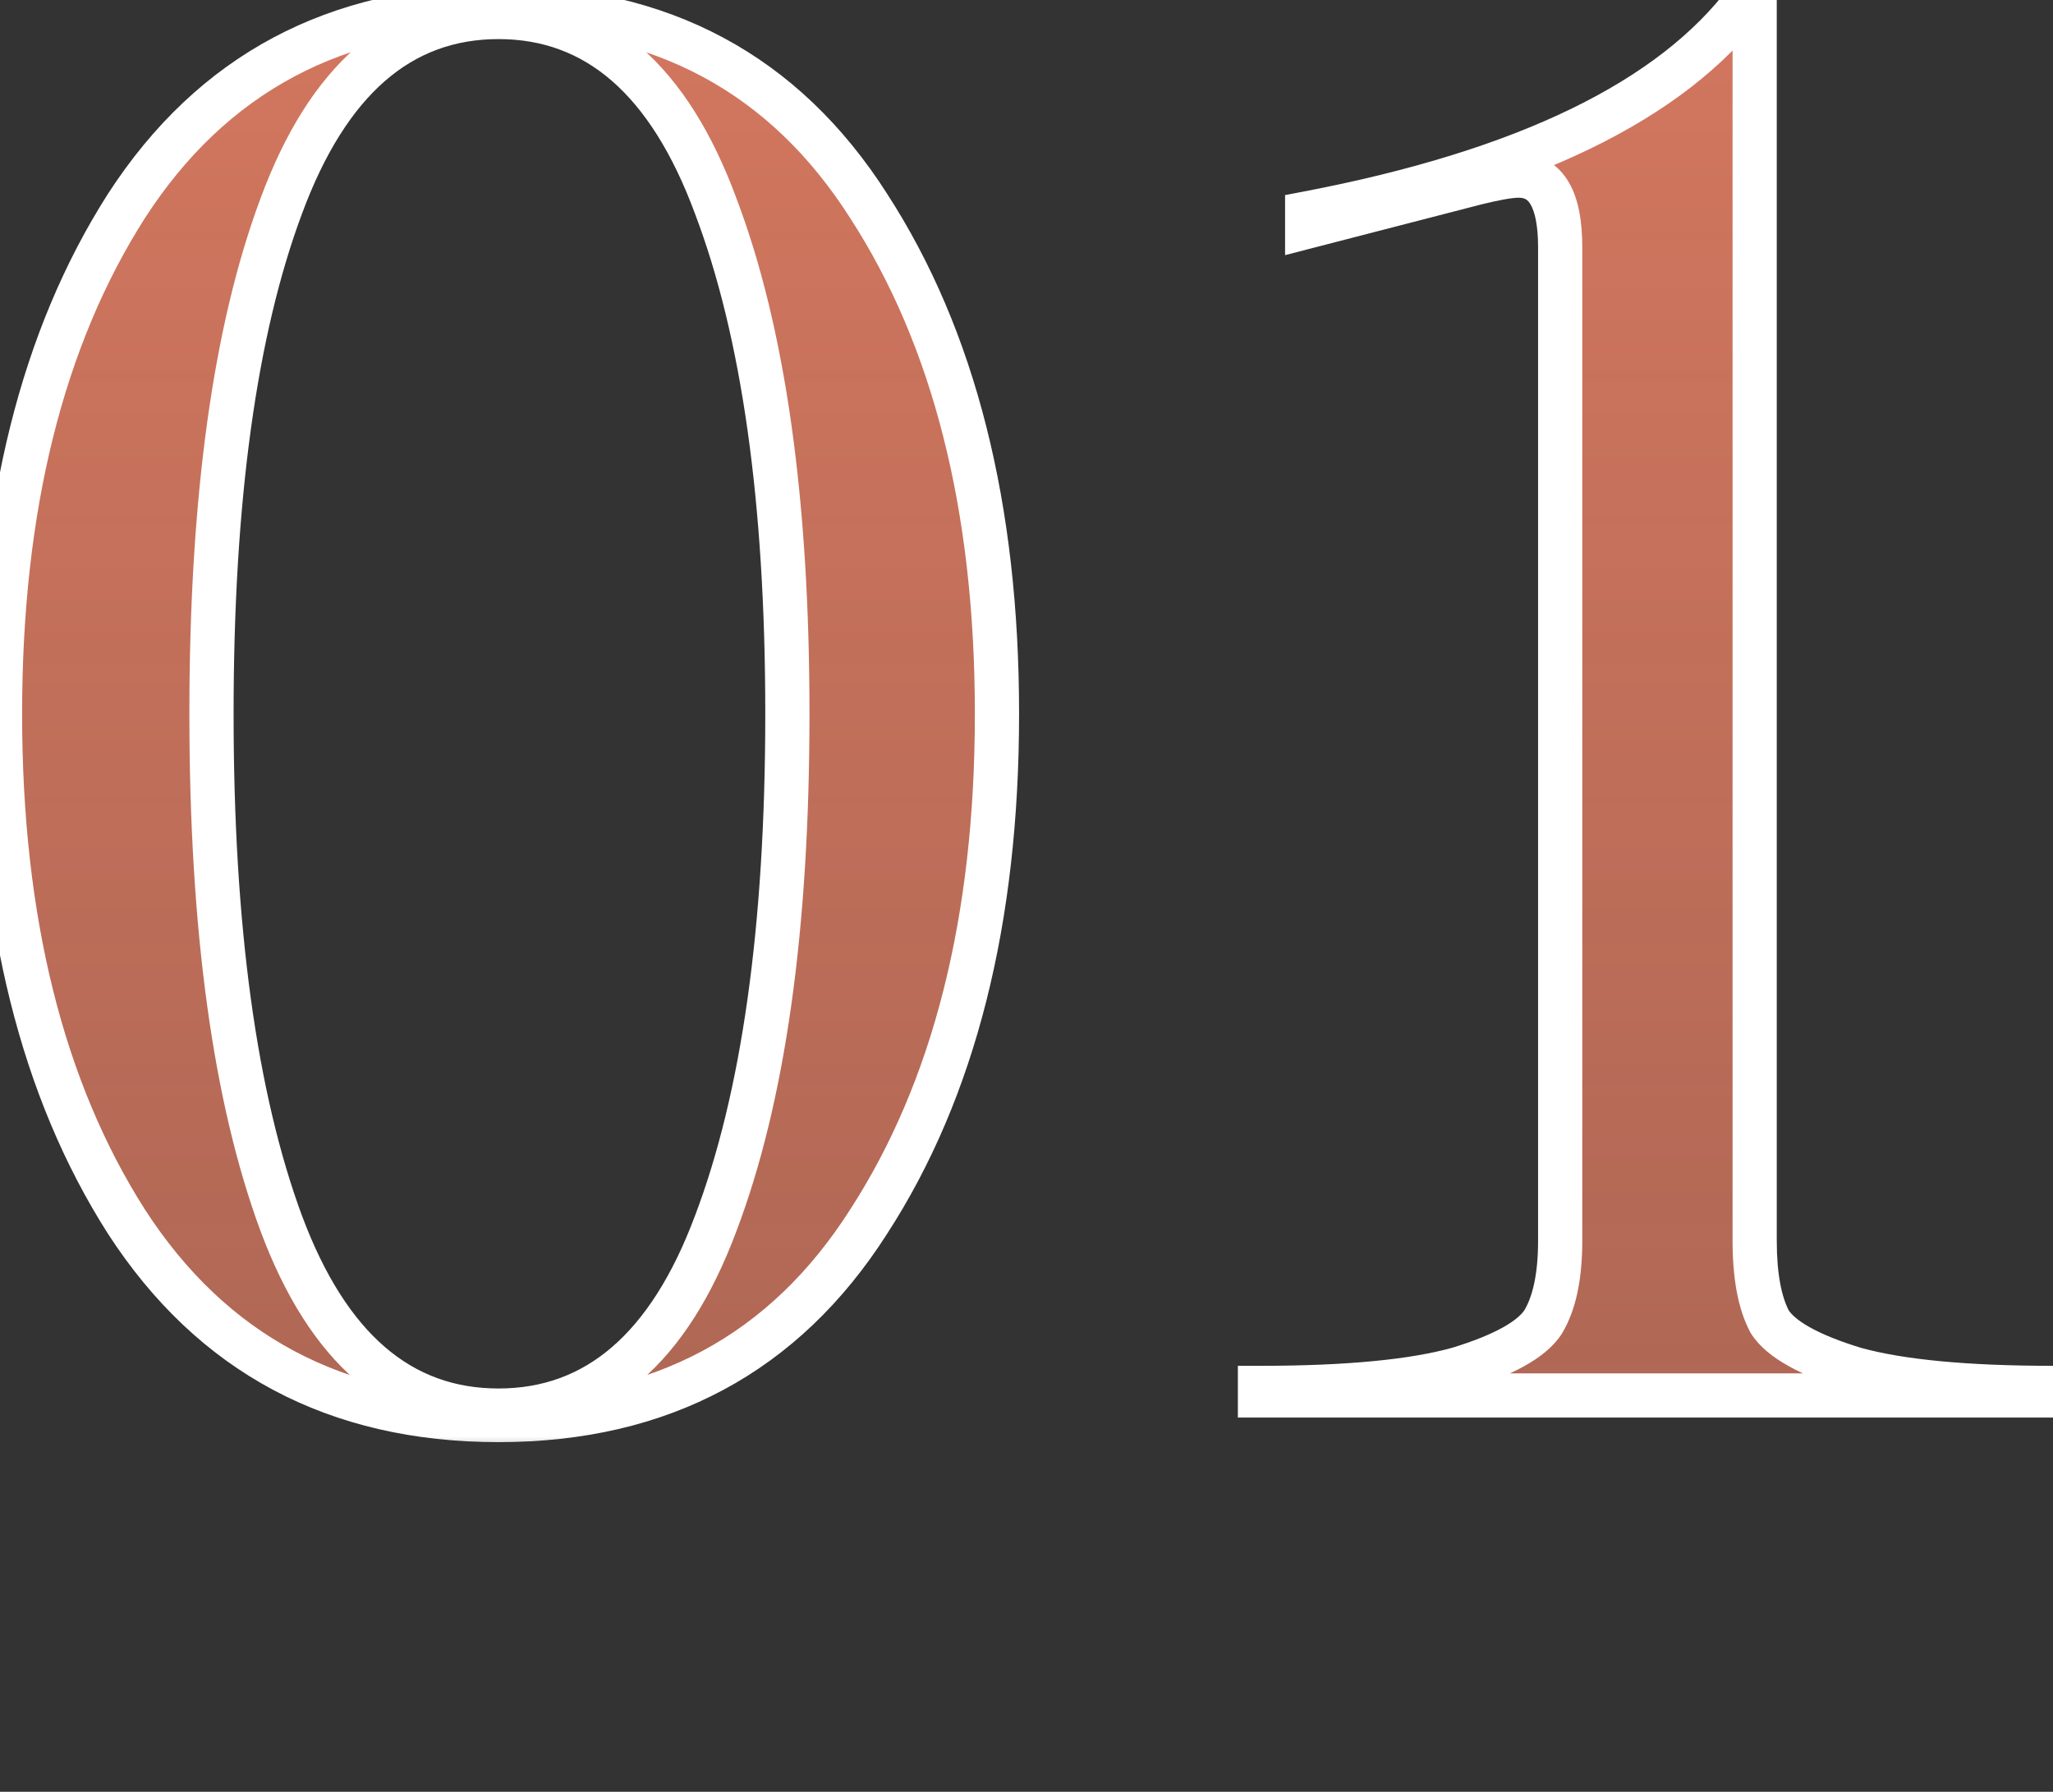 <?xml version="1.0" encoding="UTF-8"?> <svg xmlns="http://www.w3.org/2000/svg" viewBox="0 0 114.588 100" fill="none"><rect x="0" y="0" width="114.588" height="100" fill="#333333" stroke="none"/> <mask id="path-1-outside-1_2313_740" maskUnits="userSpaceOnUse" x="-7.836" y="-5.336" width="424.004" height="296.003" fill="black"> <rect fill="white" x="-2.19" y="-1.491" width="118.502" height="82.728"></rect> <path d="M43.948 39.837C43.948 27.963 42.613 18.513 39.943 11.487C37.343 4.461 33.303 0.948 27.823 0.948C22.343 0.948 18.303 4.461 15.703 11.487C13.104 18.443 11.804 27.893 11.804 39.837C11.804 51.781 13.104 61.266 15.703 68.292C18.303 75.248 22.343 78.726 27.823 78.726C33.303 78.726 37.343 75.248 39.943 68.292C42.613 61.266 43.948 51.781 43.948 39.837ZM48.48 11.487C53.257 18.865 55.646 28.314 55.646 39.837C55.646 51.36 53.257 60.81 48.48 68.187C43.772 75.564 36.887 79.253 27.823 79.253C18.76 79.253 11.839 75.564 7.062 68.187C2.354 60.81 0 51.36 0 39.837C0 28.314 2.354 18.865 7.062 11.487C11.839 4.11 18.76 0.421 27.823 0.421C36.887 0.421 43.772 4.11 48.48 11.487ZM97.937 -0V69.241C97.937 71.208 98.218 72.718 98.78 73.772C99.412 74.756 100.993 75.634 103.522 76.407C106.052 77.11 109.74 77.461 114.588 77.461V77.883H70.325V77.461C75.173 77.461 78.861 77.11 81.391 76.407C83.92 75.634 85.501 74.756 86.133 73.772C86.765 72.718 87.081 71.208 87.081 69.241V13.806C87.081 11.136 86.309 9.801 84.763 9.801C84.271 9.801 83.463 9.942 82.339 10.223L72.96 12.647V11.909C85.114 9.59 93.3 5.621 97.515 -0H97.937Z"></path> </mask> <path d="M43.948 39.837C43.948 27.963 42.613 18.513 39.943 11.487C37.343 4.461 33.303 0.948 27.823 0.948C22.343 0.948 18.303 4.461 15.703 11.487C13.104 18.443 11.804 27.893 11.804 39.837C11.804 51.781 13.104 61.266 15.703 68.292C18.303 75.248 22.343 78.726 27.823 78.726C33.303 78.726 37.343 75.248 39.943 68.292C42.613 61.266 43.948 51.781 43.948 39.837ZM48.48 11.487C53.257 18.865 55.646 28.314 55.646 39.837C55.646 51.36 53.257 60.81 48.48 68.187C43.772 75.564 36.887 79.253 27.823 79.253C18.76 79.253 11.839 75.564 7.062 68.187C2.354 60.81 0 51.36 0 39.837C0 28.314 2.354 18.865 7.062 11.487C11.839 4.11 18.76 0.421 27.823 0.421C36.887 0.421 43.772 4.11 48.48 11.487ZM97.937 -0V69.241C97.937 71.208 98.218 72.718 98.78 73.772C99.412 74.756 100.993 75.634 103.522 76.407C106.052 77.11 109.74 77.461 114.588 77.461V77.883H70.325V77.461C75.173 77.461 78.861 77.11 81.391 76.407C83.92 75.634 85.501 74.756 86.133 73.772C86.765 72.718 87.081 71.208 87.081 69.241V13.806C87.081 11.136 86.309 9.801 84.763 9.801C84.271 9.801 83.463 9.942 82.339 10.223L72.96 12.647V11.909C85.114 9.59 93.3 5.621 97.515 -0H97.937Z" fill="url(#paint0_linear_2313_740)"></path> <path d="M39.943 11.487L38.786 11.915L38.79 11.925L39.943 11.487ZM15.703 11.487L16.859 11.919L16.86 11.915L15.703 11.487ZM15.703 68.292L14.546 68.72L14.548 68.724L15.703 68.292ZM39.943 68.292L38.79 67.854L38.787 67.86L39.943 68.292ZM48.48 11.487L47.439 12.151L47.444 12.158L48.48 11.487ZM48.48 68.187L47.444 67.516L47.44 67.523L48.48 68.187ZM7.062 68.187L6.022 68.85L6.026 68.857L7.062 68.187ZM7.062 11.487L6.026 10.817L6.022 10.824L7.062 11.487ZM45.181 39.837C45.181 27.89 43.841 18.272 41.096 11.049L38.79 11.925C41.385 18.754 42.714 28.036 42.714 39.837H45.181ZM41.1 11.059C39.756 7.425 37.999 4.588 35.773 2.652C33.523 0.695 30.853 -0.285 27.823 -0.285V2.182C30.274 2.182 32.364 2.958 34.154 4.514C35.968 6.091 37.531 8.523 38.786 11.915L41.1 11.059ZM27.823 -0.285C24.793 -0.285 22.124 0.695 19.874 2.652C17.648 4.588 15.891 7.425 14.546 11.059L16.86 11.915C18.116 8.523 19.679 6.091 21.493 4.514C23.282 2.958 25.373 2.182 27.823 2.182V-0.285ZM14.548 11.055C11.875 18.208 10.57 27.824 10.57 39.837H13.038C13.038 27.962 14.333 18.678 16.859 11.919L14.548 11.055ZM10.57 39.837C10.57 51.851 11.875 61.5 14.546 68.72L16.86 67.864C14.333 61.032 13.038 51.711 13.038 39.837H10.57ZM14.548 68.724C15.893 72.324 17.651 75.135 19.878 77.052C22.129 78.99 24.797 79.959 27.823 79.959V77.492C25.369 77.492 23.277 76.723 21.488 75.182C19.675 73.622 18.113 71.216 16.859 67.86L14.548 68.724ZM27.823 79.959C30.85 79.959 33.518 78.99 35.768 77.052C37.995 75.135 39.753 72.324 41.098 68.724L38.787 67.86C37.533 71.216 35.971 73.622 34.158 75.182C32.369 76.723 30.277 77.492 27.823 77.492V79.959ZM41.096 68.73C43.841 61.507 45.181 51.853 45.181 39.837H42.714C42.714 51.709 41.384 61.026 38.79 67.854L41.096 68.73ZM47.444 12.158C52.058 19.282 54.412 28.48 54.412 39.837H56.88C56.88 28.149 54.457 18.447 49.515 10.817L47.444 12.158ZM54.412 39.837C54.412 51.194 52.058 60.392 47.444 67.516L49.515 68.857C54.457 61.227 56.88 51.525 56.88 39.837H54.412ZM47.44 67.523C42.968 74.53 36.484 78.019 27.823 78.019V80.486C37.29 80.486 44.576 76.598 49.52 68.85L47.44 67.523ZM27.823 78.019C19.162 78.019 12.639 74.529 8.097 67.516L6.026 68.857C11.04 76.599 18.357 80.486 27.823 80.486V78.019ZM8.101 67.523C3.555 60.398 1.234 51.197 1.234 39.837H-1.233C-1.233 51.522 1.153 61.221 6.022 68.85L8.101 67.523ZM1.234 39.837C1.234 28.476 3.555 19.276 8.101 12.151L6.022 10.824C1.153 18.453 -1.233 28.152 -1.233 39.837H1.234ZM8.097 12.158C12.639 5.145 19.162 1.655 27.823 1.655V-0.812C18.357 -0.812 11.04 3.075 6.026 10.817L8.097 12.158ZM27.823 1.655C36.484 1.655 42.968 5.144 47.44 12.151L49.52 10.824C44.576 3.076 37.29 -0.812 27.823 -0.812V1.655ZM97.937 -0H99.17V-1.234H97.937V-0ZM98.78 73.772L97.691 74.353L97.715 74.397L97.742 74.439L98.78 73.772ZM103.522 76.407L103.162 77.587L103.177 77.591L103.192 77.596L103.522 76.407ZM114.588 77.461H115.822V76.227H114.588V77.461ZM114.588 77.883V79.116H115.822V77.883H114.588ZM70.325 77.883H69.091V79.116H70.325V77.883ZM70.325 77.461V76.227H69.091V77.461H70.325ZM81.391 76.407L81.721 77.596L81.736 77.591L81.751 77.587L81.391 76.407ZM86.133 73.772L87.171 74.439L87.181 74.423L87.191 74.407L86.133 73.772ZM82.339 10.223L82.04 9.026L82.03 9.028L82.339 10.223ZM72.96 12.647H71.726V14.24L73.268 13.841L72.96 12.647ZM72.96 11.909L72.728 10.697L71.726 10.888V11.909H72.96ZM97.515 -0V-1.234H96.898L96.528 -0.74L97.515 -0ZM96.703 -0V69.241H99.17V-0H96.703ZM96.703 69.241C96.703 71.294 96.991 73.04 97.691 74.353L99.868 73.192C99.444 72.397 99.17 71.121 99.17 69.241H96.703ZM97.742 74.439C98.212 75.171 98.961 75.758 99.841 76.247C100.733 76.743 101.849 77.186 103.162 77.587L103.883 75.227C102.667 74.856 101.727 74.473 101.039 74.09C100.338 73.701 99.98 73.357 99.818 73.105L97.742 74.439ZM103.192 77.596C105.884 78.343 109.706 78.694 114.588 78.694V76.227C109.775 76.227 106.219 75.876 103.852 75.218L103.192 77.596ZM113.355 77.461V77.883H115.822V77.461H113.355ZM114.588 76.649H70.325V79.116H114.588V76.649ZM71.558 77.883V77.461H69.091V77.883H71.558ZM70.325 78.694C75.207 78.694 79.029 78.343 81.721 77.596L81.06 75.218C78.694 75.876 75.138 76.227 70.325 76.227V78.694ZM81.751 77.587C83.064 77.186 84.18 76.743 85.072 76.247C85.952 75.758 86.701 75.171 87.171 74.439L85.095 73.105C84.933 73.357 84.575 73.701 83.874 74.09C83.185 74.473 82.246 74.856 81.03 75.227L81.751 77.587ZM87.191 74.407C87.988 73.079 88.315 71.31 88.315 69.241H85.848C85.848 71.106 85.543 72.358 85.075 73.138L87.191 74.407ZM88.315 69.241V13.806H85.848V69.241H88.315ZM88.315 13.806C88.315 12.392 88.118 11.131 87.569 10.184C86.962 9.135 85.975 8.567 84.763 8.567V11.035C85.097 11.035 85.269 11.135 85.434 11.42C85.659 11.808 85.848 12.55 85.848 13.806H88.315ZM84.763 8.567C84.105 8.567 83.166 8.744 82.04 9.026L82.638 11.419C83.761 11.139 84.438 11.035 84.763 11.035V8.567ZM82.03 9.028L72.651 11.452L73.268 13.841L82.648 11.417L82.03 9.028ZM74.193 12.647V11.909H71.726V12.647H74.193ZM73.191 13.121C85.438 10.784 94.005 6.736 98.502 0.74L96.528 -0.74C92.594 4.505 84.791 8.396 72.728 10.697L73.191 13.121ZM97.515 1.234H97.937V-1.234H97.515V1.234Z" fill="white" mask="url(#path-1-outside-1_2313_740)"></path> <defs> <linearGradient id="paint0_linear_2313_740" x1="216.166" y1="-45.336" x2="216.166" y2="354.667" gradientUnits="userSpaceOnUse"> <stop stop-color="#E77F64"></stop> <stop offset="1" stop-color="#E77F64" stop-opacity="0"></stop> </linearGradient> </defs> </svg> 
